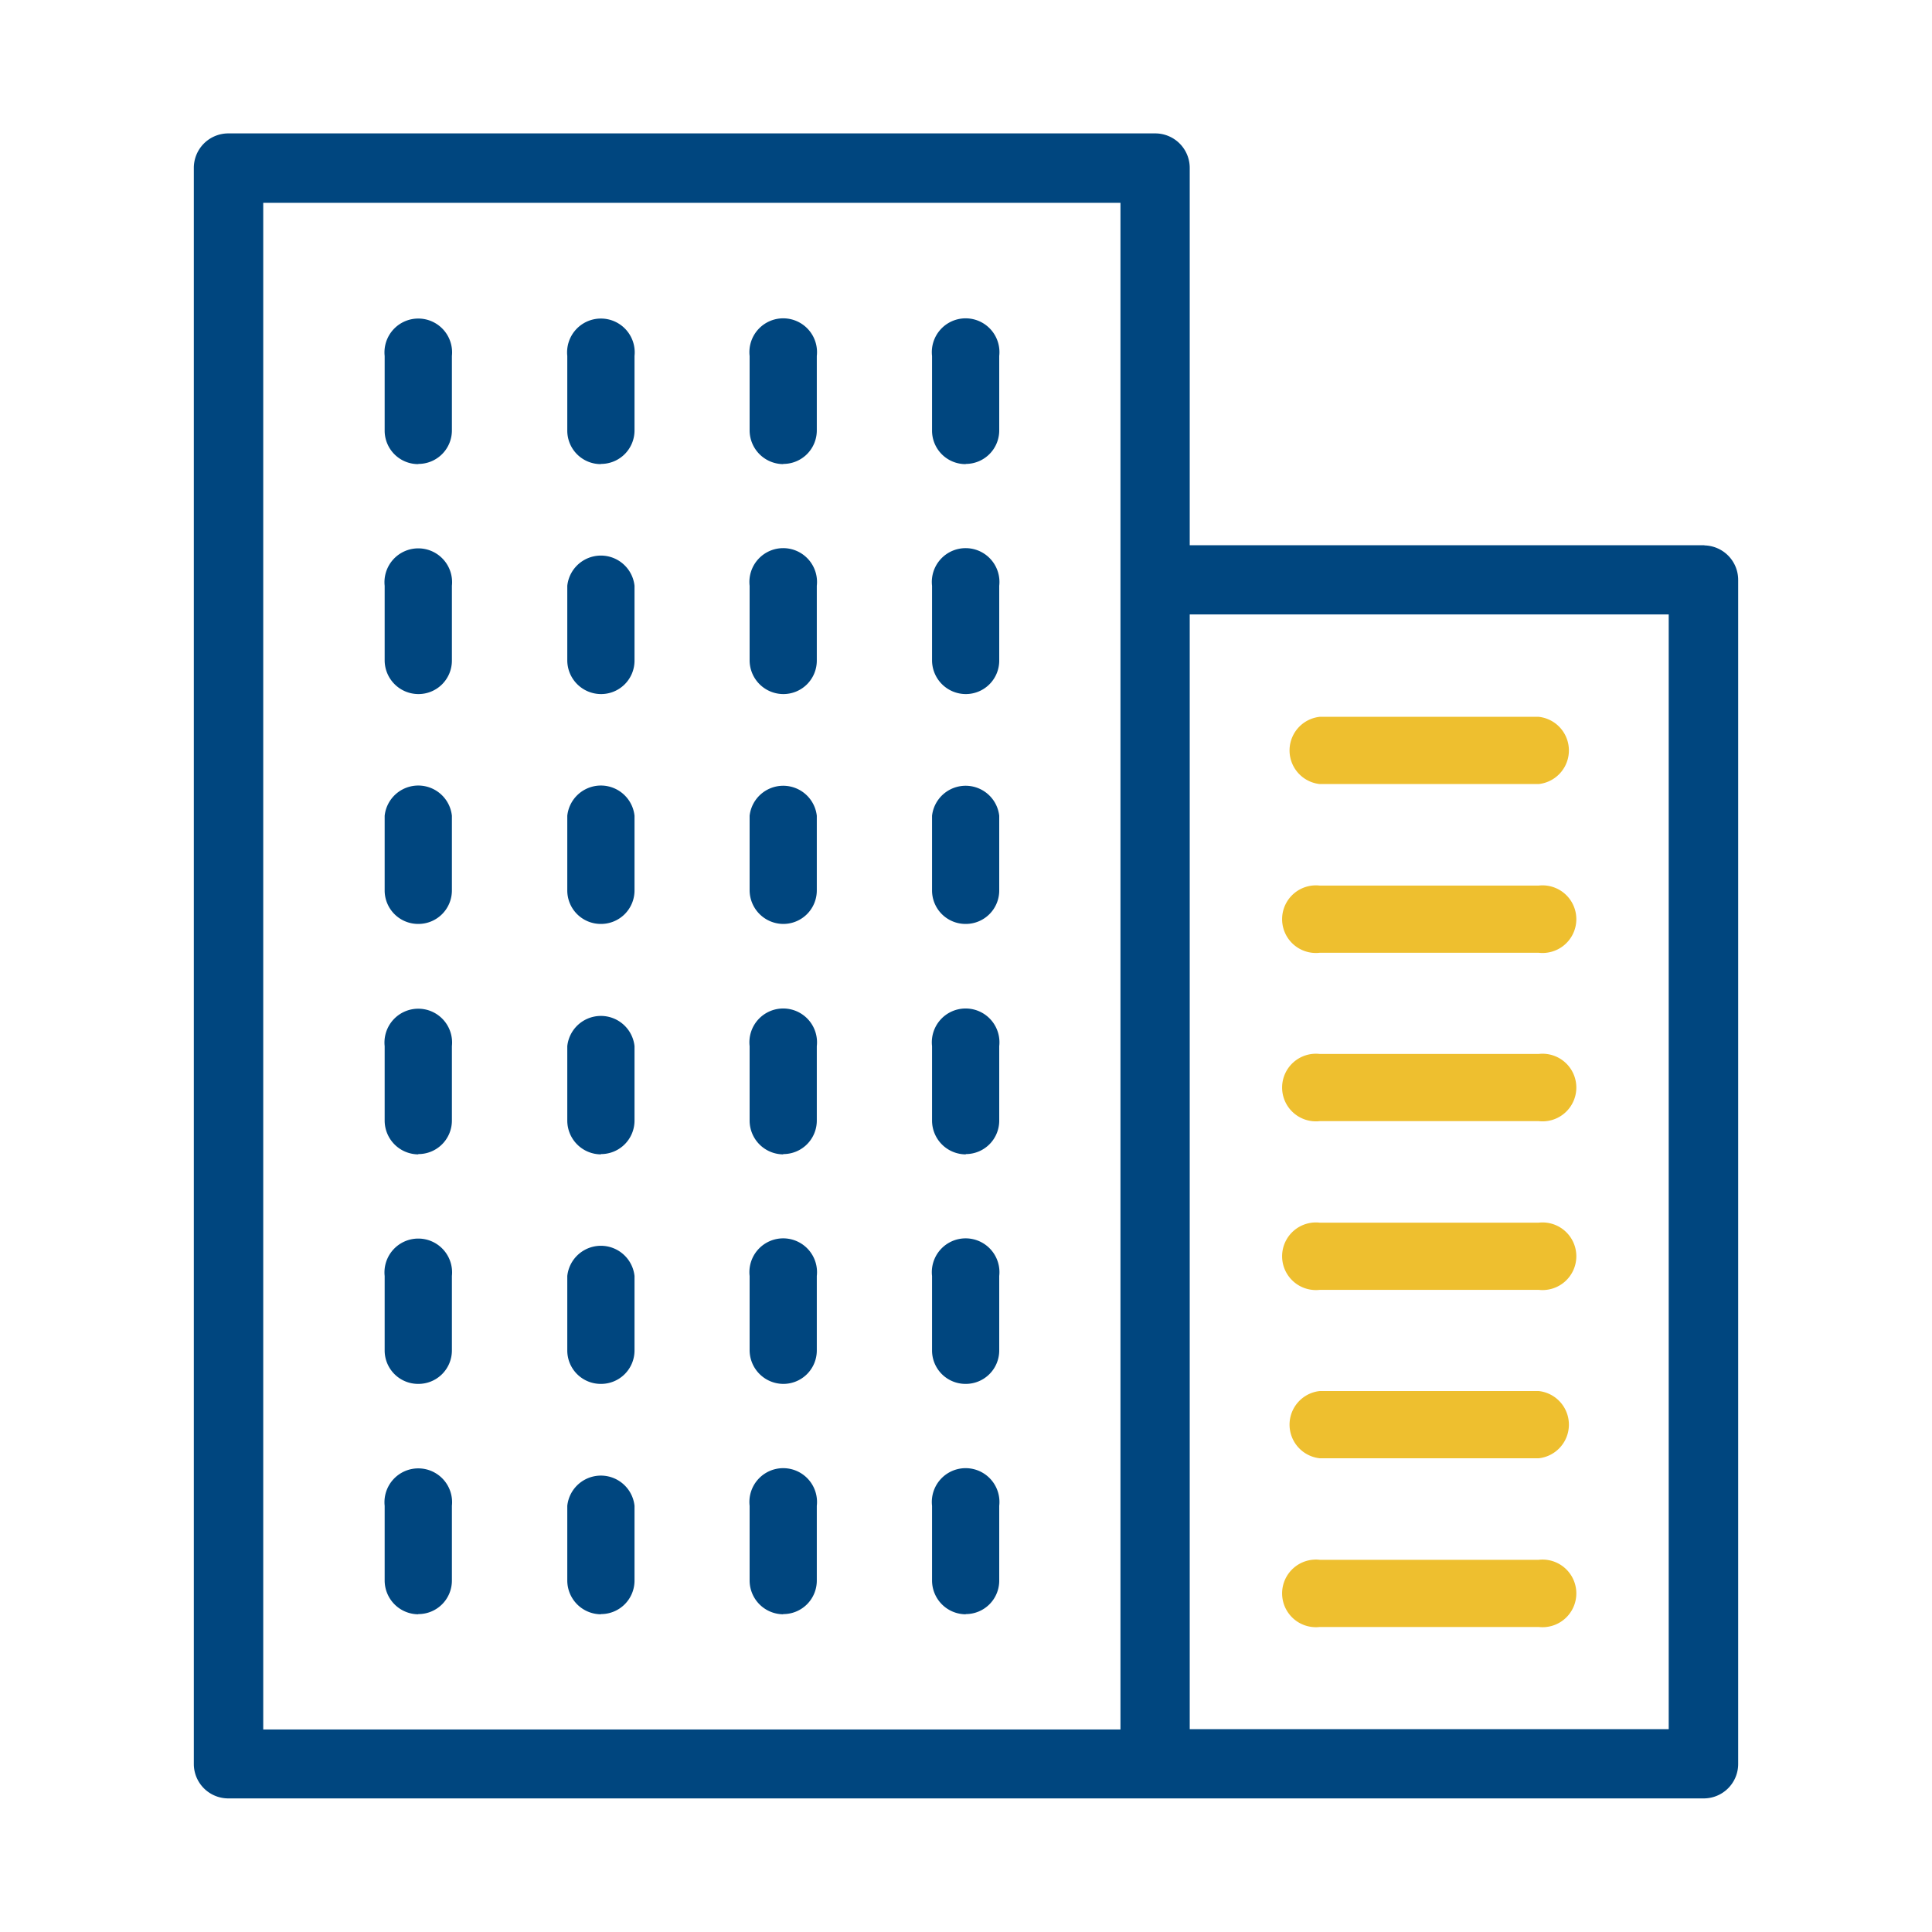 <svg id="Layer_1" data-name="Layer 1" xmlns="http://www.w3.org/2000/svg" xmlns:xlink="http://www.w3.org/1999/xlink" viewBox="0 0 400 400"><defs><style>.cls-1,.cls-4{fill:none;}.cls-2{clip-path:url(#clip-path);}.cls-3{fill:#00467f;}.cls-4{stroke:#00467f;stroke-miterlimit:10;stroke-width:0.42px;}.cls-5{fill:#eebf2f;}</style><clipPath id="clip-path"><rect class="cls-1" x="39.02" y="26.5" width="321.97" height="346.99"/></clipPath></defs><g class="cls-2"><path class="cls-3" d="M345.7,358.22H246.11V127H345.7ZM232.19,120.09V358.28H54.29V41.78h177.9Zm120.47-7H246.11V34.83a6.93,6.93,0,0,0-7-7H47.34a6.93,6.93,0,0,0-7,7V365.18a6.92,6.92,0,0,0,7,6.95H352.66a6.92,6.92,0,0,0,7-6.95V120.09a6.93,6.93,0,0,0-7-7"/><path class="cls-4" d="M345.7,358.22H246.11V127H345.7ZM232.19,120.09V358.28H54.29V41.78h177.9Zm120.47-7H246.11V34.83a6.93,6.93,0,0,0-7-7H47.34a6.93,6.93,0,0,0-7,7V365.18a6.92,6.92,0,0,0,7,6.95H352.66a6.92,6.92,0,0,0,7-6.95V120.09A6.93,6.93,0,0,0,352.66,113.13Z"/><path class="cls-5" d="M273.24,162.33h45.33a7,7,0,0,0,0-13.92H273.24a7,7,0,0,0,0,13.92"/><path class="cls-5" d="M273.24,197.26h45.33a7,7,0,1,0,0-13.91H273.24a7,7,0,1,0,0,13.91"/><path class="cls-5" d="M273.24,232.12h45.33a7,7,0,1,0,0-13.91H273.24a7,7,0,1,0,0,13.91"/><path class="cls-5" d="M273.24,267.05h45.33a7,7,0,1,0,0-13.91H273.24a7,7,0,1,0,0,13.91"/><path class="cls-5" d="M273.24,301.92h45.33a7,7,0,0,0,0-13.92H273.24a7,7,0,0,0,0,13.92"/><path class="cls-5" d="M273.24,336.85h45.33a7,7,0,1,0,0-13.91H273.24a7,7,0,1,0,0,13.91"/><path class="cls-3" d="M86.56,96.05a6.93,6.93,0,0,0,7-7V73.7a7,7,0,1,0-13.92,0V89.09a6.93,6.93,0,0,0,7,7"/><path class="cls-3" d="M124.37,96.05a6.93,6.93,0,0,0,7-7V73.7a7,7,0,1,0-13.92,0V89.09a6.93,6.93,0,0,0,7,7"/><path class="cls-3" d="M162.11,96.05a6.93,6.93,0,0,0,7-7V73.7a7,7,0,1,0-13.91,0V89.09a7,7,0,0,0,7,7"/><path class="cls-3" d="M199.93,96.05a6.93,6.93,0,0,0,6.95-7V73.7a7,7,0,1,0-13.91,0V89.09a6.93,6.93,0,0,0,7,7"/><path class="cls-3" d="M86.56,143.7a6.92,6.92,0,0,0,7-6.95V121.28a7,7,0,1,0-13.92,0v15.47a7,7,0,0,0,7,6.95"/><path class="cls-3" d="M124.37,143.7a6.92,6.92,0,0,0,7-6.95V121.28a7,7,0,0,0-13.92,0v15.47a7,7,0,0,0,7,6.95"/><path class="cls-3" d="M162.11,143.7a6.92,6.92,0,0,0,7-6.95V121.28a7,7,0,1,0-13.91,0v15.47a7,7,0,0,0,7,6.95"/><path class="cls-3" d="M199.93,143.7a6.92,6.92,0,0,0,6.95-6.95V121.28a7,7,0,1,0-13.91,0v15.47a7,7,0,0,0,7,6.95"/><path class="cls-3" d="M86.56,191.29a6.93,6.93,0,0,0,7-7v-15.4a7,7,0,0,0-13.92,0v15.4a6.93,6.93,0,0,0,7,7"/><path class="cls-3" d="M124.37,191.29a6.93,6.93,0,0,0,7-7v-15.4a7,7,0,0,0-13.92,0v15.4a6.93,6.93,0,0,0,7,7"/><path class="cls-3" d="M162.11,191.29a6.93,6.93,0,0,0,7-7v-15.4a7,7,0,0,0-13.91,0v15.4a7,7,0,0,0,7,7"/><path class="cls-3" d="M199.93,191.29a6.92,6.92,0,0,0,6.95-7v-15.4a7,7,0,0,0-13.91,0v15.4a6.93,6.93,0,0,0,7,7"/><path class="cls-3" d="M86.56,238.94a6.93,6.93,0,0,0,7-7V216.59a7,7,0,1,0-13.92,0V232a7,7,0,0,0,7,7"/><path class="cls-3" d="M124.37,238.94a6.93,6.93,0,0,0,7-7V216.59a7,7,0,0,0-13.92,0V232a7,7,0,0,0,7,7"/><path class="cls-3" d="M162.11,238.94a6.93,6.93,0,0,0,7-7V216.59a7,7,0,1,0-13.91,0V232a7,7,0,0,0,7,7"/><path class="cls-3" d="M199.93,238.94a6.92,6.92,0,0,0,6.95-7V216.59a7,7,0,1,0-13.91,0V232a7,7,0,0,0,7,7"/><path class="cls-3" d="M86.56,286.52a6.92,6.92,0,0,0,7-6.95V264.18a7,7,0,1,0-13.92,0v15.39a6.92,6.92,0,0,0,7,6.95"/><path class="cls-3" d="M124.37,286.52a6.92,6.92,0,0,0,7-6.95V264.18a7,7,0,0,0-13.92,0v15.39a6.92,6.92,0,0,0,7,6.95"/><path class="cls-3" d="M162.11,286.52a6.92,6.92,0,0,0,7-6.95V264.18a7,7,0,1,0-13.91,0v15.39a7,7,0,0,0,7,6.95"/><path class="cls-3" d="M199.93,286.52a6.92,6.92,0,0,0,6.95-6.95V264.18a7,7,0,1,0-13.91,0v15.39a6.92,6.92,0,0,0,7,6.95"/><path class="cls-3" d="M86.56,334.18a6.93,6.93,0,0,0,7-7V311.76a7,7,0,1,0-13.92,0v15.46a7,7,0,0,0,7,7"/><path class="cls-3" d="M124.37,334.18a6.93,6.93,0,0,0,7-7V311.76a7,7,0,0,0-13.92,0v15.46a7,7,0,0,0,7,7"/><path class="cls-3" d="M162.11,334.18a6.93,6.93,0,0,0,7-7V311.76a7,7,0,1,0-13.91,0v15.46a7,7,0,0,0,7,7"/><path class="cls-3" d="M199.93,334.18a6.92,6.92,0,0,0,6.95-7V311.76a7,7,0,1,0-13.91,0v15.46a7,7,0,0,0,7,7"/></g></svg>